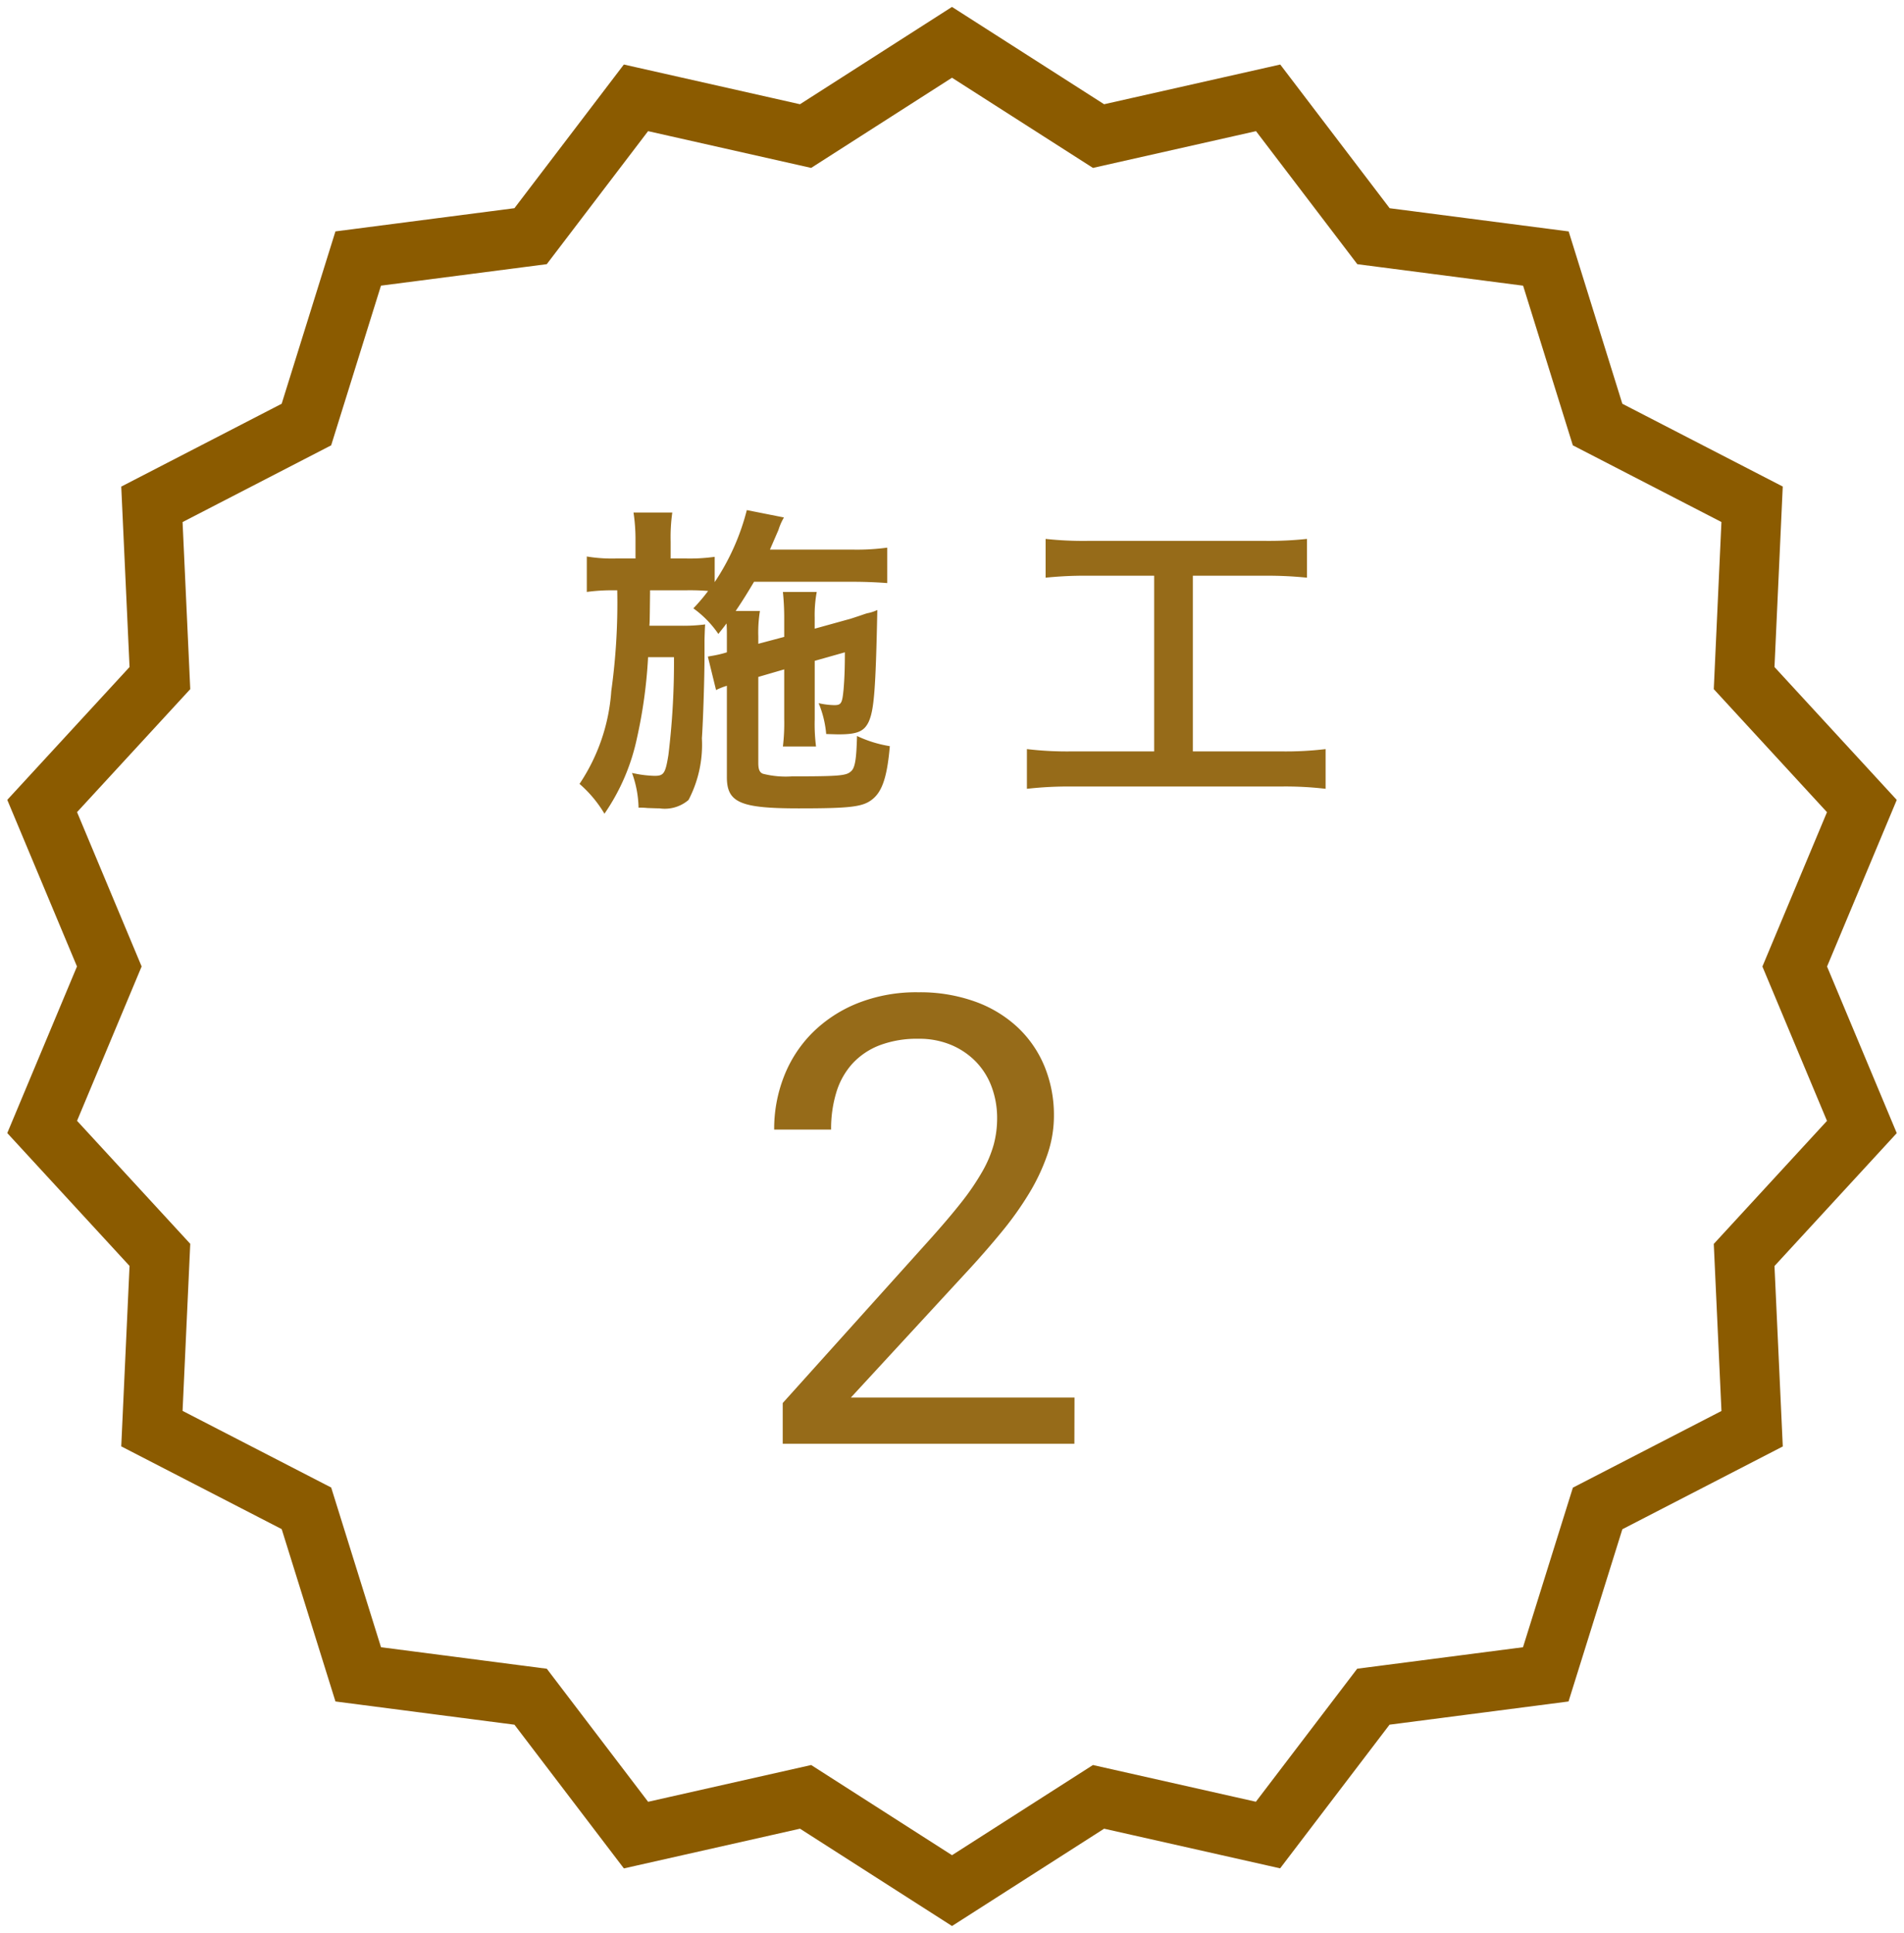 <svg xmlns="http://www.w3.org/2000/svg" xmlns:xlink="http://www.w3.org/1999/xlink" width="63.859" height="64.803" viewBox="0 0 63.859 64.803">
  <defs>
    <clipPath id="clip-path">
      <rect id="長方形_154" data-name="長方形 154" width="63.859" height="64.803" transform="translate(-1 -1)" fill="none" stroke="#8b5b00" stroke-width="1"/>
    </clipPath>
  </defs>
  <g id="const2" transform="translate(-141.907 -1786.599)">
    <g id="グループ_98" data-name="グループ 98" transform="translate(142.907 1787.599)">
      <g id="グループ_97" data-name="グループ 97" clip-path="url(#clip-path)">
        <path id="パス_453" data-name="パス 453" d="M31.686,63.15l-4.911-3.143-5.688,1.282L17.553,56.65,11.771,55.9l-1.737-5.566L4.851,47.662l.268-5.825L1.17,37.548l2.252-5.38L1.17,26.788,5.119,22.5l-.268-5.825L10.033,14l1.737-5.566,5.782-.749,3.534-4.638,5.688,1.282,4.911-3.143L36.6,4.329l5.688-1.282,3.534,4.639,5.782.749L53.338,14l5.182,2.673L58.253,22.5l3.949,4.29-2.252,5.38,2.252,5.38-3.949,4.29.268,5.825-5.182,2.673L51.6,55.9l-5.782.749-3.534,4.638L36.6,60.007Z" transform="translate(-0.756 -0.767)" fill="none" stroke="#8b5b00" stroke-linecap="square" stroke-miterlimit="10" stroke-width="2"/>
      </g>
    </g>
    <path id="パス_2490" data-name="パス 2490" d="M-5.791-3.96v1.672a6.492,6.492,0,0,1-.044.913h1.111a6.01,6.01,0,0,1-.044-.913V-4.246l1.012-.286c0,.473-.011.858-.044,1.243-.044.462-.077.528-.308.528a2.551,2.551,0,0,1-.528-.066,3.477,3.477,0,0,1,.253,1.034c.352.011.352.011.429.011.616,0,.847-.1,1-.429.176-.4.231-1.067.286-3.74a1.377,1.377,0,0,1-.341.11c-.077.022-.165.055-.264.088-.2.066-.33.11-.385.121l-1.111.308V-5.7A4.217,4.217,0,0,1-4.7-6.556H-5.835a8.448,8.448,0,0,1,.044.913v.594l-.869.231V-5.06a4.444,4.444,0,0,1,.055-.858h-.814c.253-.374.407-.627.616-.979h3.344c.4,0,.858.022,1.122.044V-8.041a7.626,7.626,0,0,1-1.133.066h-2.8l.286-.66A1.981,1.981,0,0,1-5.8-9.053L-7.045-9.3A7.776,7.776,0,0,1-8.123-6.886v-.847a6.075,6.075,0,0,1-1,.055H-9.6V-8.25a5.878,5.878,0,0,1,.055-.968h-1.3a6.075,6.075,0,0,1,.066.968v.572H-11.4a5.163,5.163,0,0,1-1.012-.066v1.188a6.115,6.115,0,0,1,.9-.055h.121a21.432,21.432,0,0,1-.2,3.377A6.374,6.374,0,0,1-12.656-.121a4.076,4.076,0,0,1,.836,1,7,7,0,0,0,1.089-2.53,16.36,16.36,0,0,0,.374-2.717h.869a25.779,25.779,0,0,1-.187,3.278c-.1.616-.154.7-.462.7a3.81,3.81,0,0,1-.605-.066c-.033-.011-.088-.011-.154-.033a3.606,3.606,0,0,1,.22,1.166,2.22,2.22,0,0,1,.3.011c.319.011.319.011.4.011A1.223,1.223,0,0,0-9,.418,4,4,0,0,0-8.552-1.65c.044-.638.088-2.068.088-2.761v-.495c0-.066.011-.473.022-.561a5.784,5.784,0,0,1-.836.044h-1.034c.011-.165.011-.165.022-1.188h1.177a7.558,7.558,0,0,1,.77.022,6.141,6.141,0,0,1-.495.583A3.457,3.457,0,0,1-8-5.148c.132-.165.176-.22.275-.352.011.165.011.264.011.429v.539a3.558,3.558,0,0,1-.517.121l-.121.022.275,1.122a2.271,2.271,0,0,1,.363-.143V-.352C-7.716.506-7.265.7-5.307.7-3.536.7-3.141.649-2.821.385s.484-.748.572-1.771a4.069,4.069,0,0,1-1.1-.341c-.022.8-.066,1.089-.22,1.2-.154.132-.418.154-1.958.154a3.1,3.1,0,0,1-.979-.088c-.11-.044-.154-.143-.154-.363V-3.707ZM6.617-7.1V-1.21H3.867a11.534,11.534,0,0,1-1.518-.077V.044a12.323,12.323,0,0,1,1.5-.077h7.018a11.5,11.5,0,0,1,1.5.077V-1.287a11.392,11.392,0,0,1-1.5.077H7.915V-7.1h2.42a13.013,13.013,0,0,1,1.408.066v-1.3a12.131,12.131,0,0,1-1.419.066H4.406a11.7,11.7,0,0,1-1.43-.066v1.3A12.8,12.8,0,0,1,4.395-7.1Z" transform="translate(174 1813)" fill="rgba(139,91,0,0.9)"/>
    <path id="パス_2489" data-name="パス 2489" d="M10.941,0H1.159V-1.364L6.05-6.8q.656-.728,1.1-1.292a8.3,8.3,0,0,0,.708-1.041,3.933,3.933,0,0,0,.379-.9,3.407,3.407,0,0,0,.113-.877,2.987,2.987,0,0,0-.179-1.041,2.415,2.415,0,0,0-.523-.846,2.512,2.512,0,0,0-.831-.569,2.756,2.756,0,0,0-1.1-.21,3.543,3.543,0,0,0-1.3.215,2.423,2.423,0,0,0-.913.61,2.518,2.518,0,0,0-.543.959,4.148,4.148,0,0,0-.179,1.261H.872A4.824,4.824,0,0,1,1.2-12.31a4.265,4.265,0,0,1,.948-1.461,4.539,4.539,0,0,1,1.518-.995,5.338,5.338,0,0,1,2.046-.369,5.455,5.455,0,0,1,1.9.313,4.133,4.133,0,0,1,1.43.866,3.759,3.759,0,0,1,.9,1.313,4.29,4.29,0,0,1,.313,1.651,4,4,0,0,1-.226,1.318,6.768,6.768,0,0,1-.61,1.287,10.875,10.875,0,0,1-.892,1.256q-.508.62-1.072,1.236L3.445-1.548h7.5Z" transform="translate(167 1835)" fill="rgba(139,91,0,0.9)"/>
  </g>
</svg>
